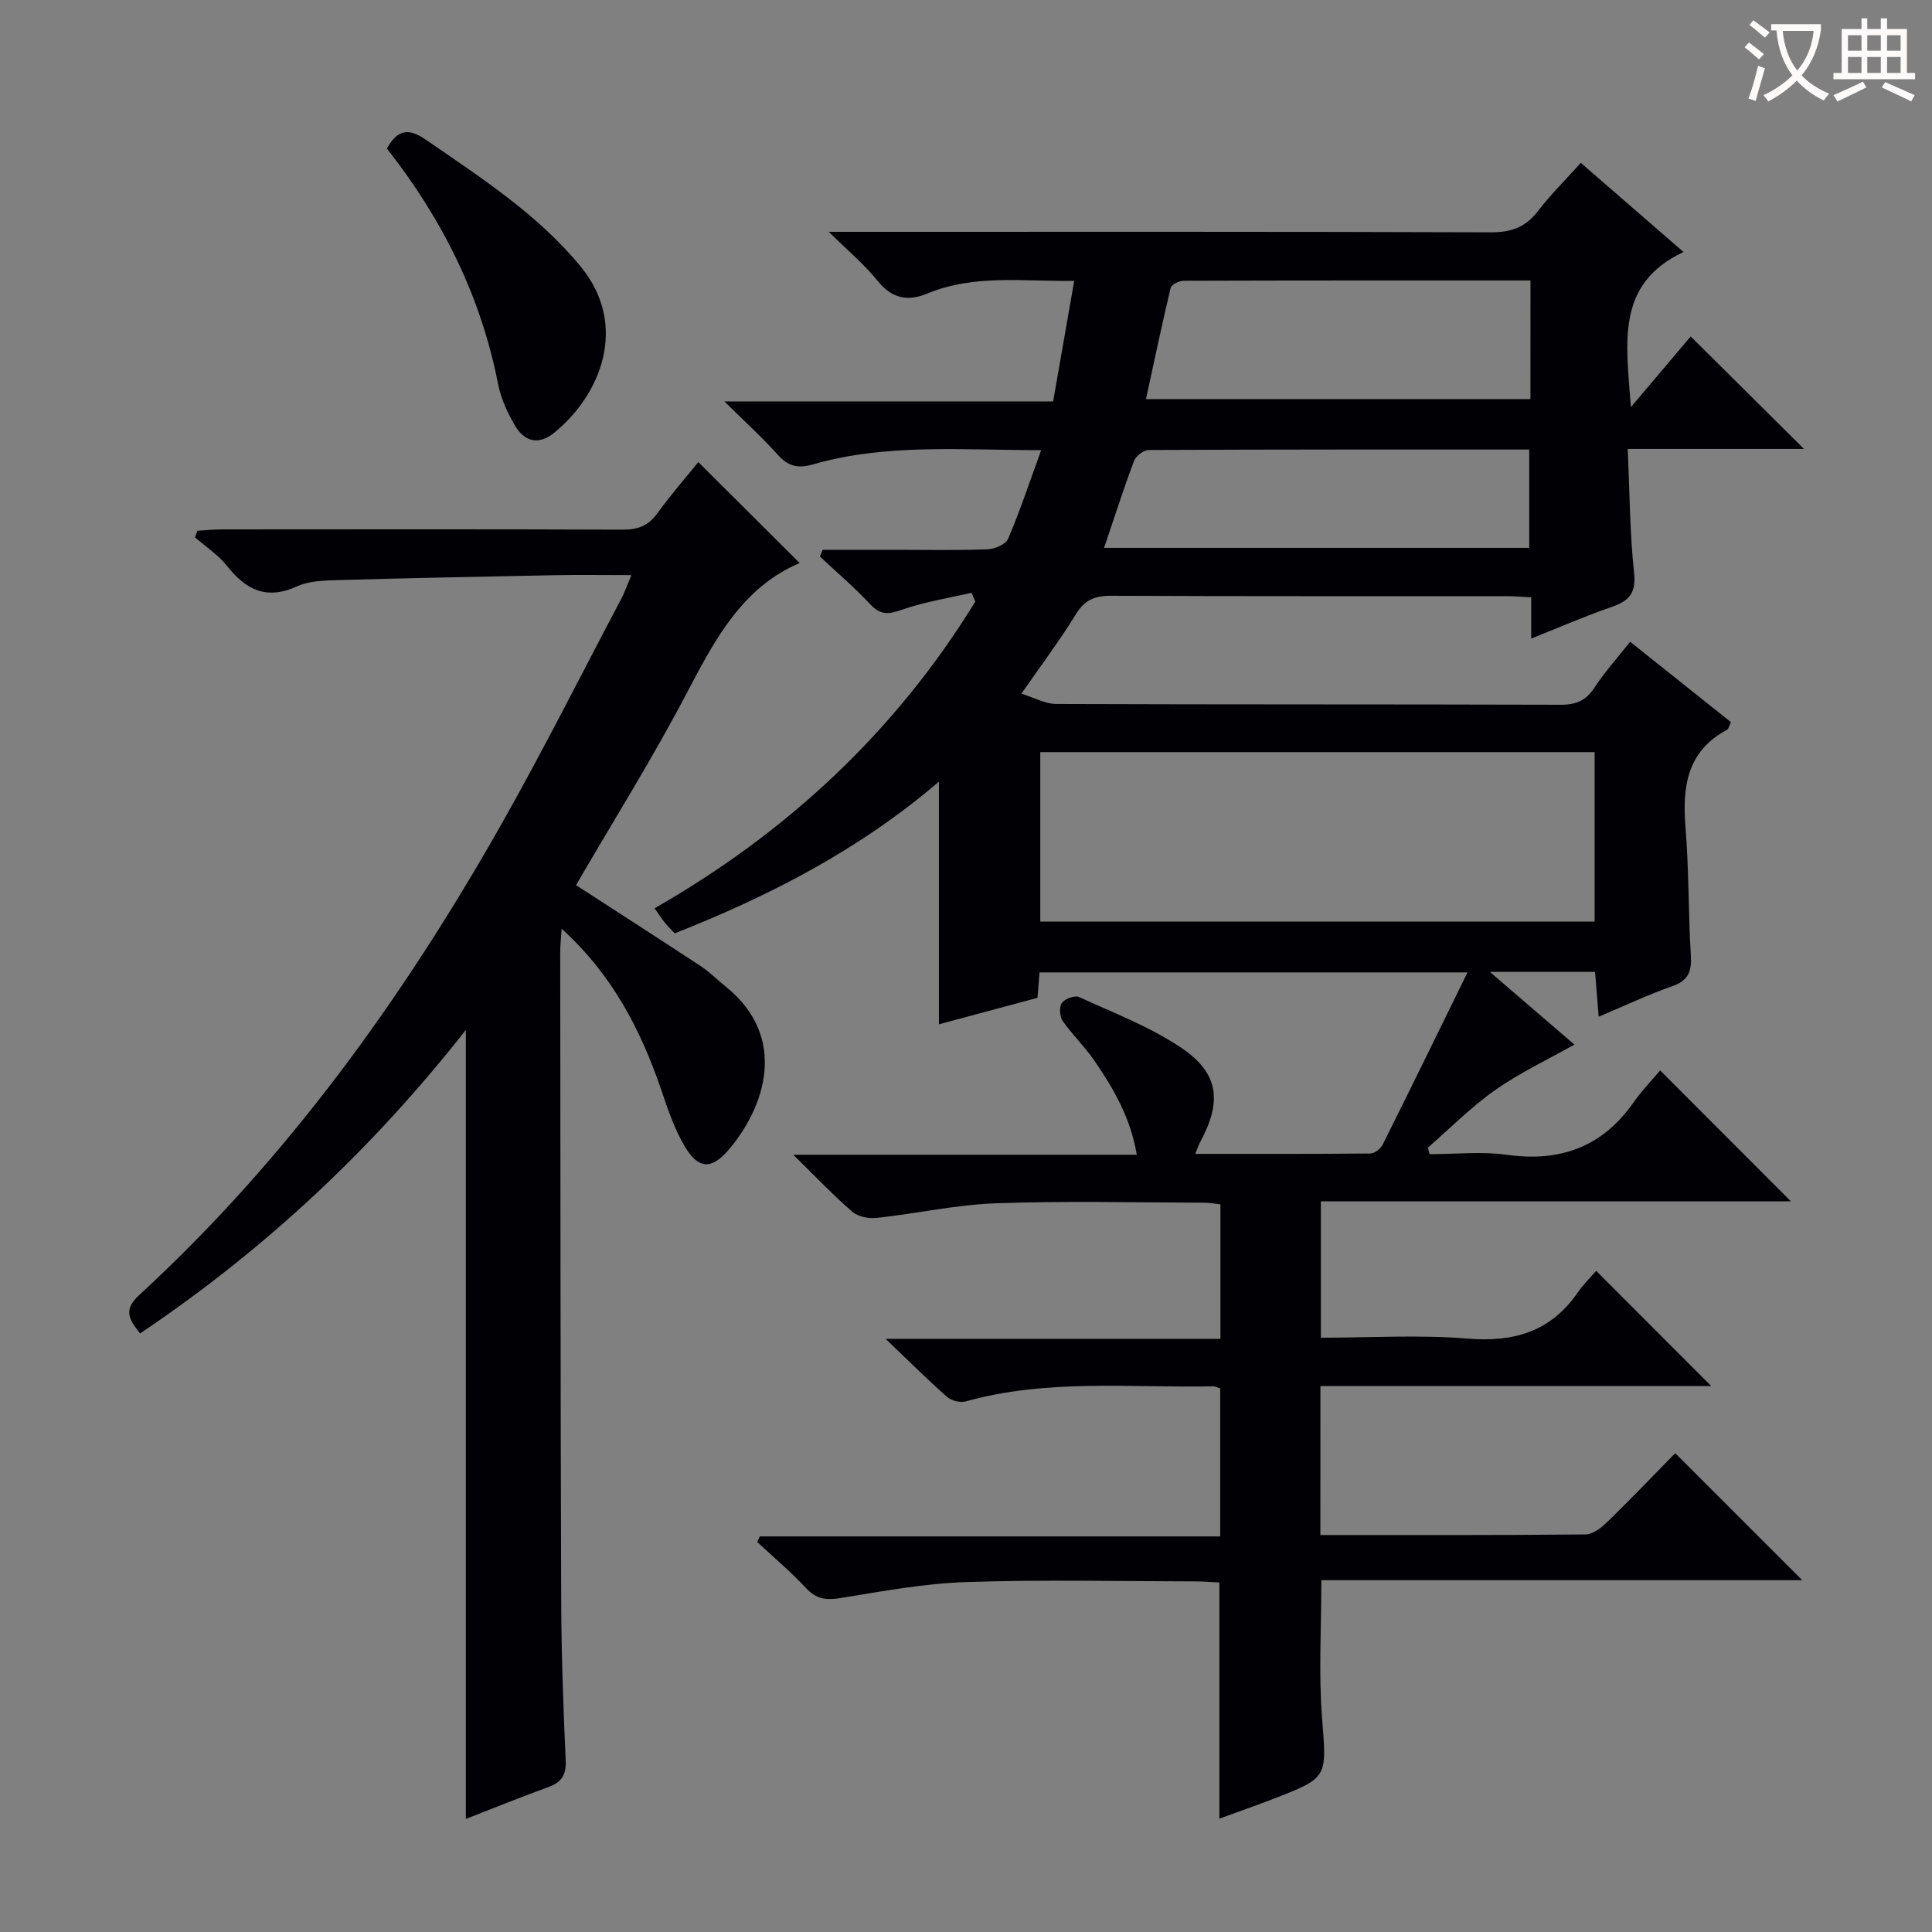 <svg enable-background="new 0 0 400 400" viewBox="0 0 400 400" xmlns="http://www.w3.org/2000/svg"><rect x="0" y="0" width="400" height="400" fill="#808080" stroke="none"/><g fill="#010105"><path d="m273.37 317.81c18.63 0 36.77.06 54.91-.12 1.52-.02 3.28-1.4 4.5-2.59 4.89-4.76 9.6-9.69 14.06-14.23l26.29 26.29c-33.06 0-66.21 0-99.56 0 0 9.95-.57 19.23.14 28.42.96 12.45 1.38 12.43-10.17 16.89-3.67 1.42-7.39 2.71-11.08 4.06 0-16.42 0-32.36 0-48.89-1.44-.07-3.19-.23-4.94-.23-15.83-.02-31.67-.39-47.49.14-8.73.29-17.43 1.92-26.08 3.32-2.92.47-4.92.22-7.02-2.03-3.17-3.39-6.75-6.41-10.15-9.58.17-.39.35-.77.52-1.16h95.33c0-10.52 0-20.43 0-30.63-.36-.11-.96-.45-1.56-.44-17.09.32-34.31-1.59-51.14 3.12-1.14.32-2.96-.16-3.86-.95-3.99-3.51-7.76-7.28-12.72-12.01h69.33c0-9.53 0-18.46 0-27.84-1.02-.11-2.28-.35-3.53-.35-14.33-.03-28.68-.39-42.99.13-8.24.3-16.42 2.13-24.65 3.03-1.65.18-3.86-.25-5.05-1.28-3.97-3.43-7.59-7.26-12.22-11.8h71.12c-1.28-7.66-4.82-13.72-8.81-19.53-1.97-2.87-4.54-5.31-6.53-8.17-.63-.91-.76-2.9-.17-3.73.62-.87 2.69-1.63 3.57-1.22 7.21 3.31 14.78 6.18 21.27 10.59 7.75 5.27 8.3 11.12 3.76 19.5-.3.55-.49 1.16-.99 2.38 12.4 0 24.32.04 36.24-.08.88-.01 2.15-.98 2.57-1.84 5.76-11.53 11.41-23.12 17.56-35.65-30.61 0-59.45 0-88.61 0-.13 1.61-.25 3.21-.42 5.26-6.79 1.82-13.6 3.65-20.41 5.48 0-16.73 0-33.12 0-50.23-16.34 13.99-34.91 23.6-54.7 31.4-.72-.77-1.42-1.45-2.03-2.2-.63-.77-1.16-1.61-2.14-2.99 27.49-15.72 49.89-36.61 66.4-63.48-.25-.62-.51-1.23-.76-1.85-4.85 1.13-9.82 1.9-14.49 3.54-2.73.96-4.38 1.1-6.47-1.13-3.27-3.5-6.94-6.62-10.44-9.9.19-.47.38-.94.57-1.4h15.12c6.33 0 12.67.14 18.99-.1 1.49-.06 3.78-1.01 4.27-2.16 2.46-5.77 4.44-11.74 6.85-18.37-16.4.01-32-1.43-47.25 2.95-3.19.92-5.17.36-7.32-2.04-3.19-3.56-6.74-6.78-11.01-11h68.06c1.47-8.43 2.87-16.41 4.36-24.96-10.5.16-20.65-1.41-30.37 2.61-4.18 1.73-7.39 1.03-10.36-2.65-2.67-3.32-6-6.09-10.07-10.11h6.56c43.49 0 86.99-.06 130.48.1 4.24.02 7.2-1.04 9.77-4.39 2.62-3.42 5.71-6.47 8.88-9.99 7.18 6.23 14.15 12.29 21.26 18.45-14.11 6.65-11.86 18.75-10.89 32.12 4.8-5.68 8.82-10.43 12.38-14.63 7.75 7.69 15.5 15.38 23.46 23.29-11.82 0-23.71 0-36.5 0 .41 8.92.43 17.35 1.32 25.69.46 4.28-1.13 5.81-4.72 7.05-5.45 1.88-10.76 4.2-16.58 6.52 0-3.06 0-5.53 0-8.54-1.85-.09-3.44-.24-5.03-.24-27.33-.01-54.66.04-81.99-.08-3.35-.01-5.46.87-7.27 3.85-3.2 5.24-6.92 10.16-11.26 16.42 2.71.84 4.95 2.12 7.19 2.13 34.83.13 69.66.05 104.48.16 3.2.01 5.25-.89 7-3.58 2.09-3.19 4.67-6.05 7.36-9.46 7 5.58 13.93 11.11 20.89 16.66-.39.75-.5 1.38-.84 1.57-8.34 4.47-9.27 11.84-8.58 20.29.72 8.78.57 17.62 1.1 26.42.2 3.28-.49 5.2-3.84 6.37-4.98 1.74-9.77 4.02-15.24 6.32-.28-3.41-.51-6.27-.75-9.28-7.05 0-13.81 0-21.78 0 6.36 5.47 11.93 10.26 17.5 15.05-5.62 3.17-11.32 5.84-16.38 9.4-4.99 3.51-9.34 7.92-13.96 11.94.12.45.25.9.37 1.35 5.35 0 10.78-.61 16.02.13 11.05 1.54 19.74-1.63 26.2-10.85 1.7-2.43 3.79-4.57 5.51-6.62 9.48 9.49 18.17 18.19 27.07 27.11-32.24 0-64.58 0-97.32 0v28.23c10.16 0 20.32-.64 30.37.18 9.6.79 17.2-1.43 22.79-9.51 1.23-1.77 2.8-3.3 3.84-4.51 8.24 8.25 16.03 16.05 23.82 23.84-26.54 0-53.58 0-80.91 0-.01 10.36-.01 20.27-.01 30.85zm56.78-127.01c0-11.95 0-23.49 0-35.08-38.54 0-76.63 0-114.77 0v35.08zm-13.28-132.73c-24.25 0-48.04-.02-71.83.06-.92 0-2.5.79-2.67 1.48-1.83 7.65-3.44 15.35-5.11 23.02h79.6c.01-8.16.01-15.97.01-24.56zm-88.28 55.36h88.02c0-6.97 0-13.55 0-20.36-26.53 0-52.68-.03-78.83.1-1.04.01-2.62 1.26-3.01 2.29-2.19 5.85-4.09 11.81-6.18 17.97z"/><path d="m130.72 119.07c-5.77 0-10.87-.08-15.97.02-14.97.29-29.94.59-44.91 1.02-2.8.08-5.86.16-8.32 1.28-6.26 2.86-10.55.81-14.48-4.18-1.81-2.31-4.42-3.99-6.67-5.96.17-.46.35-.91.52-1.37 1.68-.09 3.36-.27 5.03-.27 27.66-.02 55.31-.06 82.97.05 3.12.01 5.3-.75 7.17-3.34 2.8-3.87 5.97-7.48 8.52-10.65 7.24 7.21 14.17 14.12 20.98 20.9-11.75 4.99-17.44 15.61-23.21 26.62-7.15 13.67-15.37 26.78-23.09 40.07 8.62 5.59 17.27 11.14 25.85 16.79 1.8 1.18 3.33 2.76 5.02 4.11 13.43 10.73 7.99 25.4.73 33.89-3.53 4.13-6.24 4.05-9.04-.61-2.18-3.64-3.56-7.81-4.94-11.86-4.25-12.41-10.1-23.78-20.6-33.3-.13 2.09-.3 3.49-.29 4.88.04 44.82.05 89.63.2 134.45.04 10.98.44 21.96.93 32.93.13 3.04-.95 4.51-3.68 5.49-5.59 2.02-11.1 4.27-16.99 6.56 0-54.44 0-108.44 0-163.36-19.32 24.6-41.56 45.45-67.46 62.85-2.13-2.8-3.63-4.77-.21-7.91 30.57-28.12 54.55-61.38 74.92-97.33 8.68-15.32 16.58-31.07 24.81-46.64.77-1.43 1.3-2.98 2.21-5.13z"/><path d="m80.1 30.75c2.24-4 4.53-4.28 8.14-1.78 11.35 7.84 22.94 15.29 31.89 26.1 10.22 12.34 4.16 26.86-5.49 34.6-3.18 2.55-6.08 1.71-7.97-1.48-1.58-2.67-2.96-5.66-3.55-8.69-3.55-18.16-11.55-34.16-23.02-48.75z"/></g><path d="m362.1 8.8c1.1.8 2.1 1.6 3.1 2.4l-1 1.1c-1.3-1.1-2.3-2-3-2.5zm1.9 4.8c.5.2.9.4 1.4.5-.6 2.3-1.3 4.5-1.9 6.8l-1.5-.5c.8-2.1 1.4-4.3 2-6.8zm-1-9.4c1.3.9 2.4 1.8 3.4 2.5l-1 1.1c-1.4-1.2-2.4-2.1-3.2-2.6zm3.7 2.2v-1.4h10.3v1.2c-.5 3.6-1.8 6.8-4 9.4 1.5 1.6 3.4 2.8 5.7 3.8-.3.4-.7.8-1.1 1.4-2.3-1.1-4.1-2.5-5.6-4.1-1.6 1.6-3.6 3.1-5.9 4.3-.3-.5-.7-.9-1-1.3 2.4-1.1 4.4-2.5 6-4.1-1.9-2.5-3-5.6-3.3-9.3h-1.1zm8.8 0h-6.4c.3 3.3 1.3 6 3 8.2 2-2.3 3.1-5.1 3.4-8.2z" fill="#fcfbfa"/><path d="m385.3 3.8h1.3v2.2h2.8v-2.2h1.3v2.2h4.1v9.1h1.7v1.3h-16.9v-1.3h1.7v-9.1h4.1v-2.2zm.4 13.1.7 1.2c-1.8.9-3.8 1.9-6 2.9-.2-.4-.5-.8-.8-1.3 2.3-1 4.3-1.9 6.1-2.8zm-3.1-6.4h2.8v-3.2h-2.8zm0 4.6h2.8v-3.3h-2.8zm4-4.6h2.8v-3.2h-2.8zm0 4.6h2.8v-3.3h-2.8zm3.7 1.9c2.1.9 4.1 1.8 6.1 2.7l-.7 1.3c-2.2-1.1-4.2-2-6.1-2.9zm3.2-9.7h-2.8v3.2h2.8zm-2.8 7.8h2.8v-3.3h-2.8z" fill="#fcfbfa"/></svg>